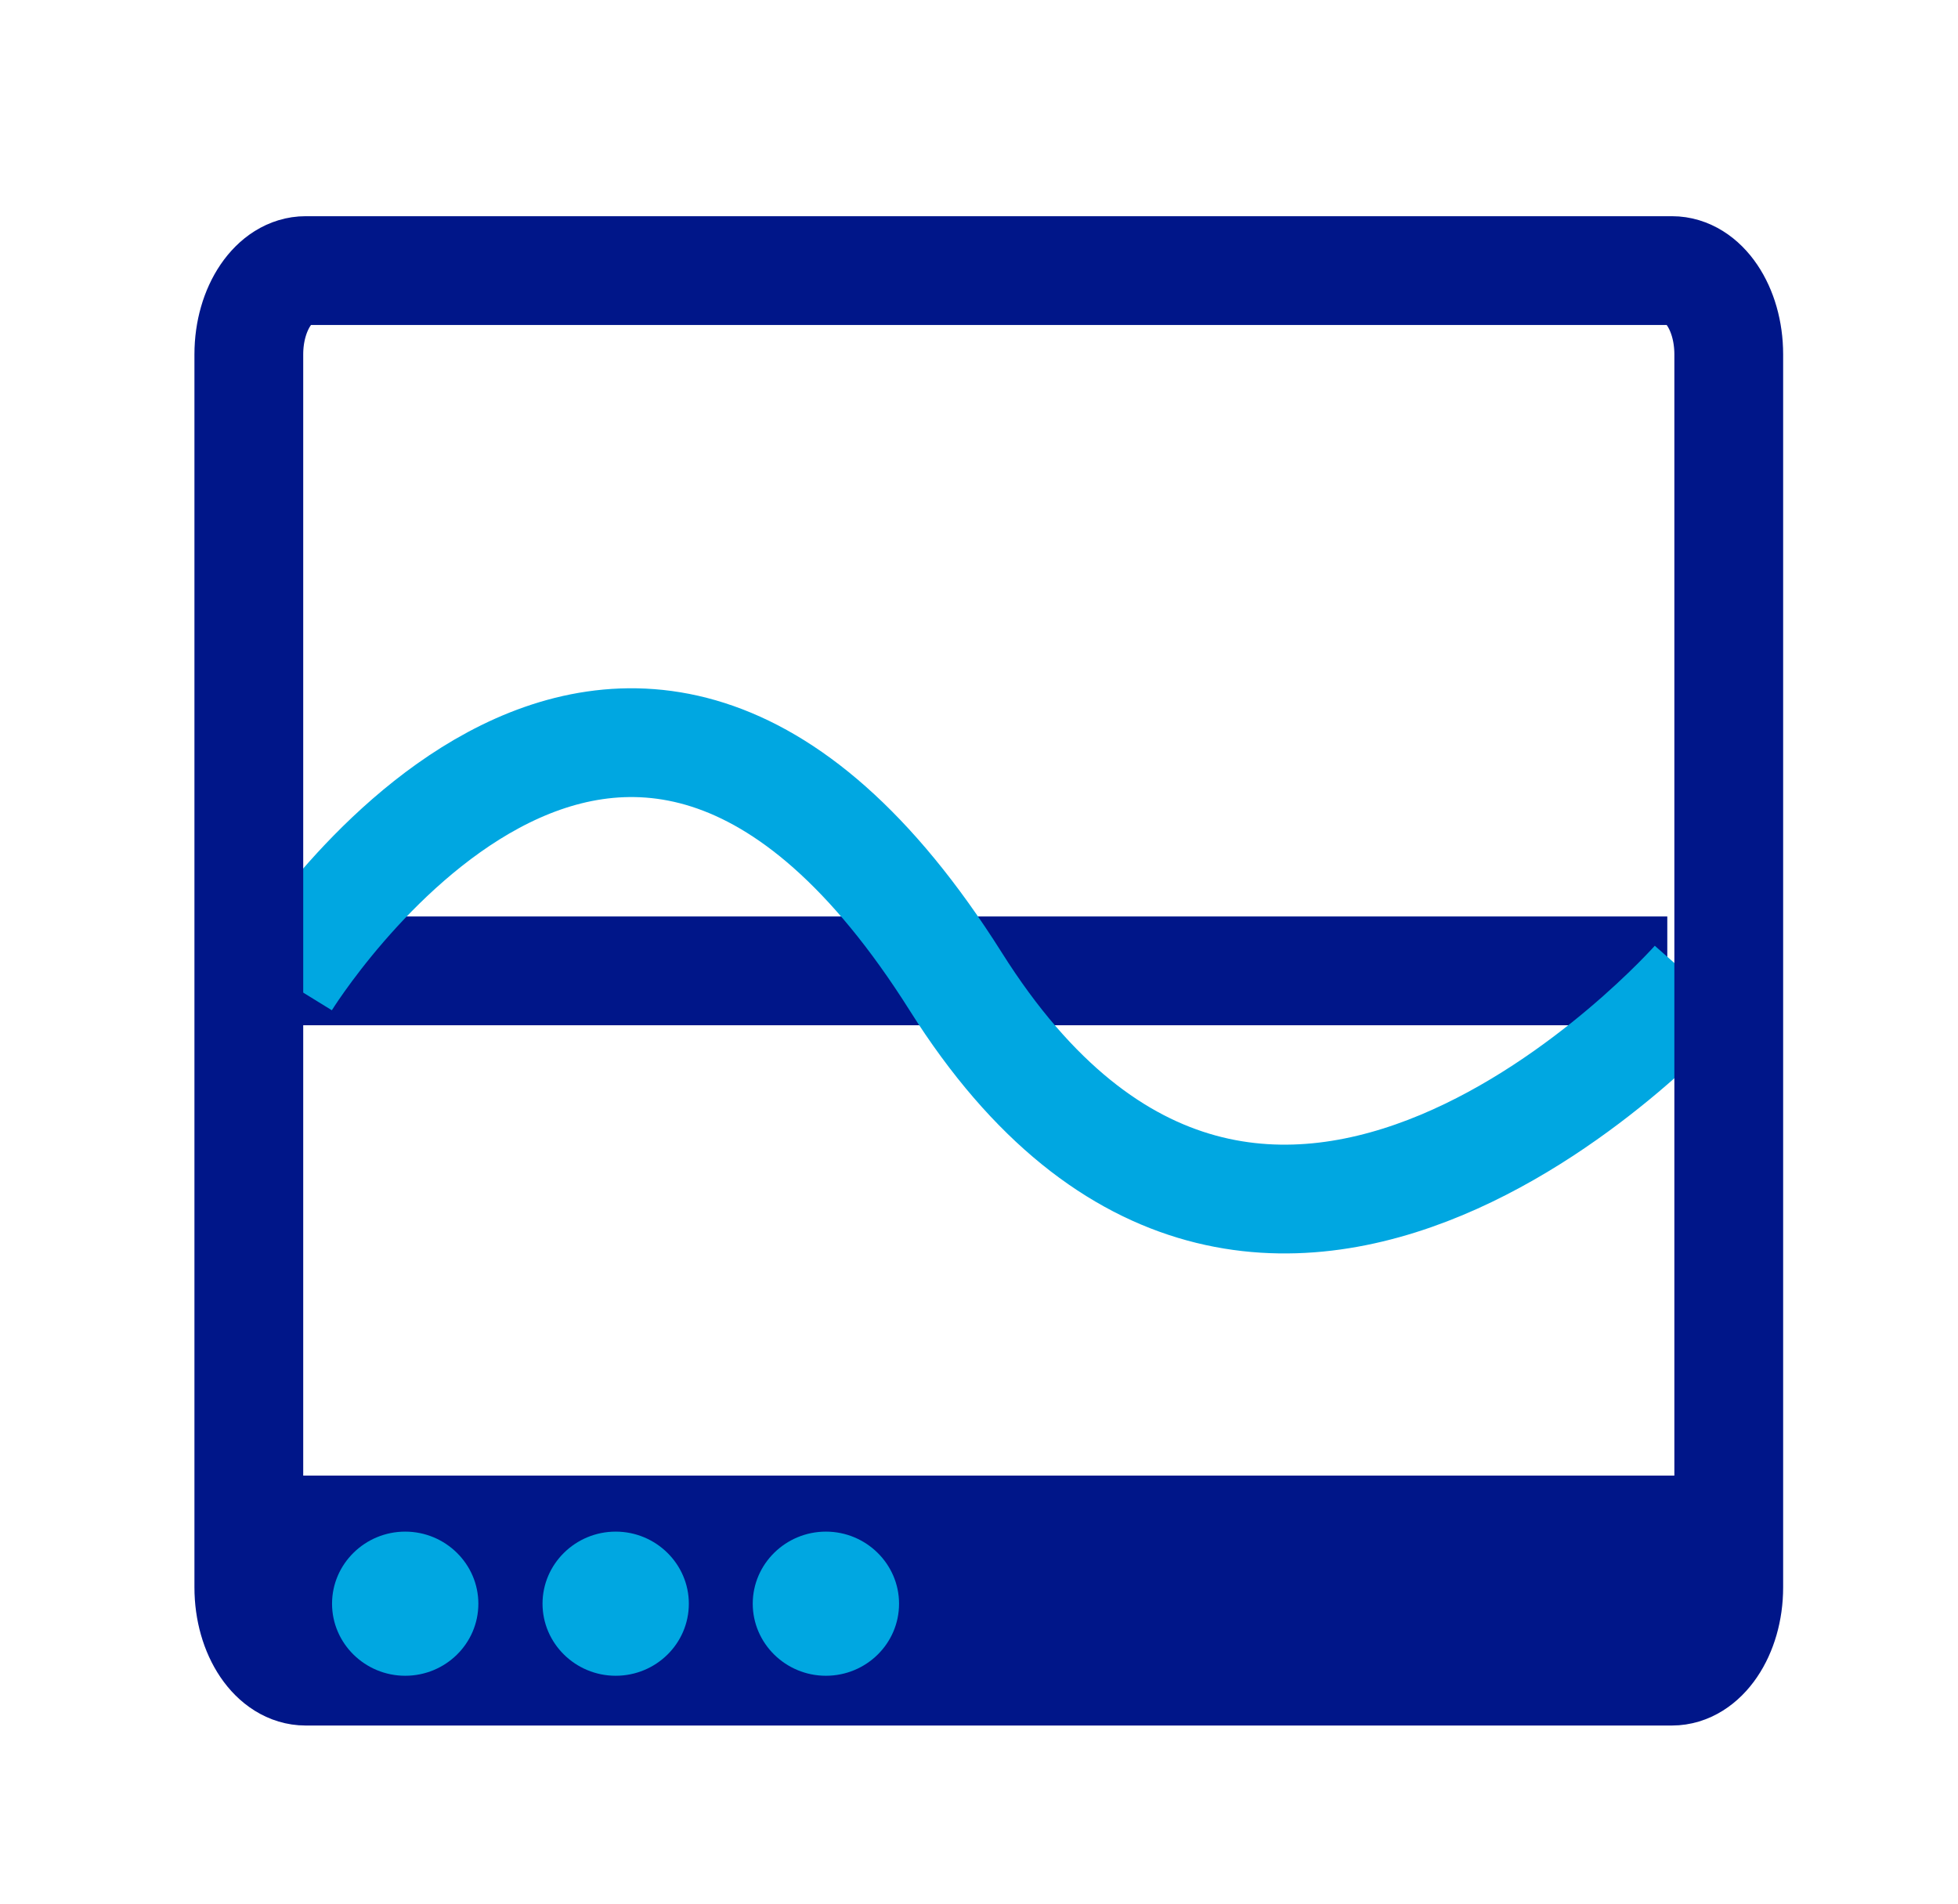 <svg xmlns="http://www.w3.org/2000/svg" id="Layer_1" viewBox="0 0 72 70"><defs><style>.cls-1{fill:#fff;}.cls-1,.cls-2{stroke:#001689;}.cls-1,.cls-2,.cls-3{stroke-width:4px;}.cls-1,.cls-3{stroke-miterlimit:10;}.cls-2{stroke-linecap:round;stroke-linejoin:round;}.cls-2,.cls-3{fill:none;}.cls-4{fill:#00a7e1;}.cls-3{stroke:#00a7e1;}.cls-5{fill:#001689;}</style></defs><rect class="cls-5" x="9.14" y="54.26" width="54.18" height="7.37"></rect><line class="cls-1" x1="10.06" y1="35.7" x2="61.31" y2="35.7"></line><path class="cls-3" d="M10.5,36.1s12.18-19.78,24.65,0c11.33,17.98,27.2,0,27.2,0"></path><path class="cls-2" d="M63.57,58.37c0,1.7-.94,3.08-2.09,3.08H11.24c-1.16,0-2.09-1.38-2.09-3.08V13.03c0-1.7,.94-3.08,2.09-3.08H61.48c1.16,0,2.09,1.38,2.09,3.08V58.37Z"></path><path class="cls-4" d="M17.59,58.97c0,1.47-1.21,2.65-2.69,2.65s-2.69-1.19-2.69-2.65,1.21-2.65,2.69-2.65,2.69,1.19,2.69,2.65"></path><path class="cls-4" d="M25.33,58.97c0,1.47-1.21,2.65-2.69,2.65s-2.69-1.19-2.69-2.65,1.21-2.65,2.69-2.65,2.69,1.19,2.69,2.65"></path><path class="cls-4" d="M33.06,58.97c0,1.47-1.21,2.65-2.69,2.65s-2.69-1.19-2.69-2.65,1.21-2.65,2.69-2.65,2.69,1.19,2.69,2.65"></path></svg>